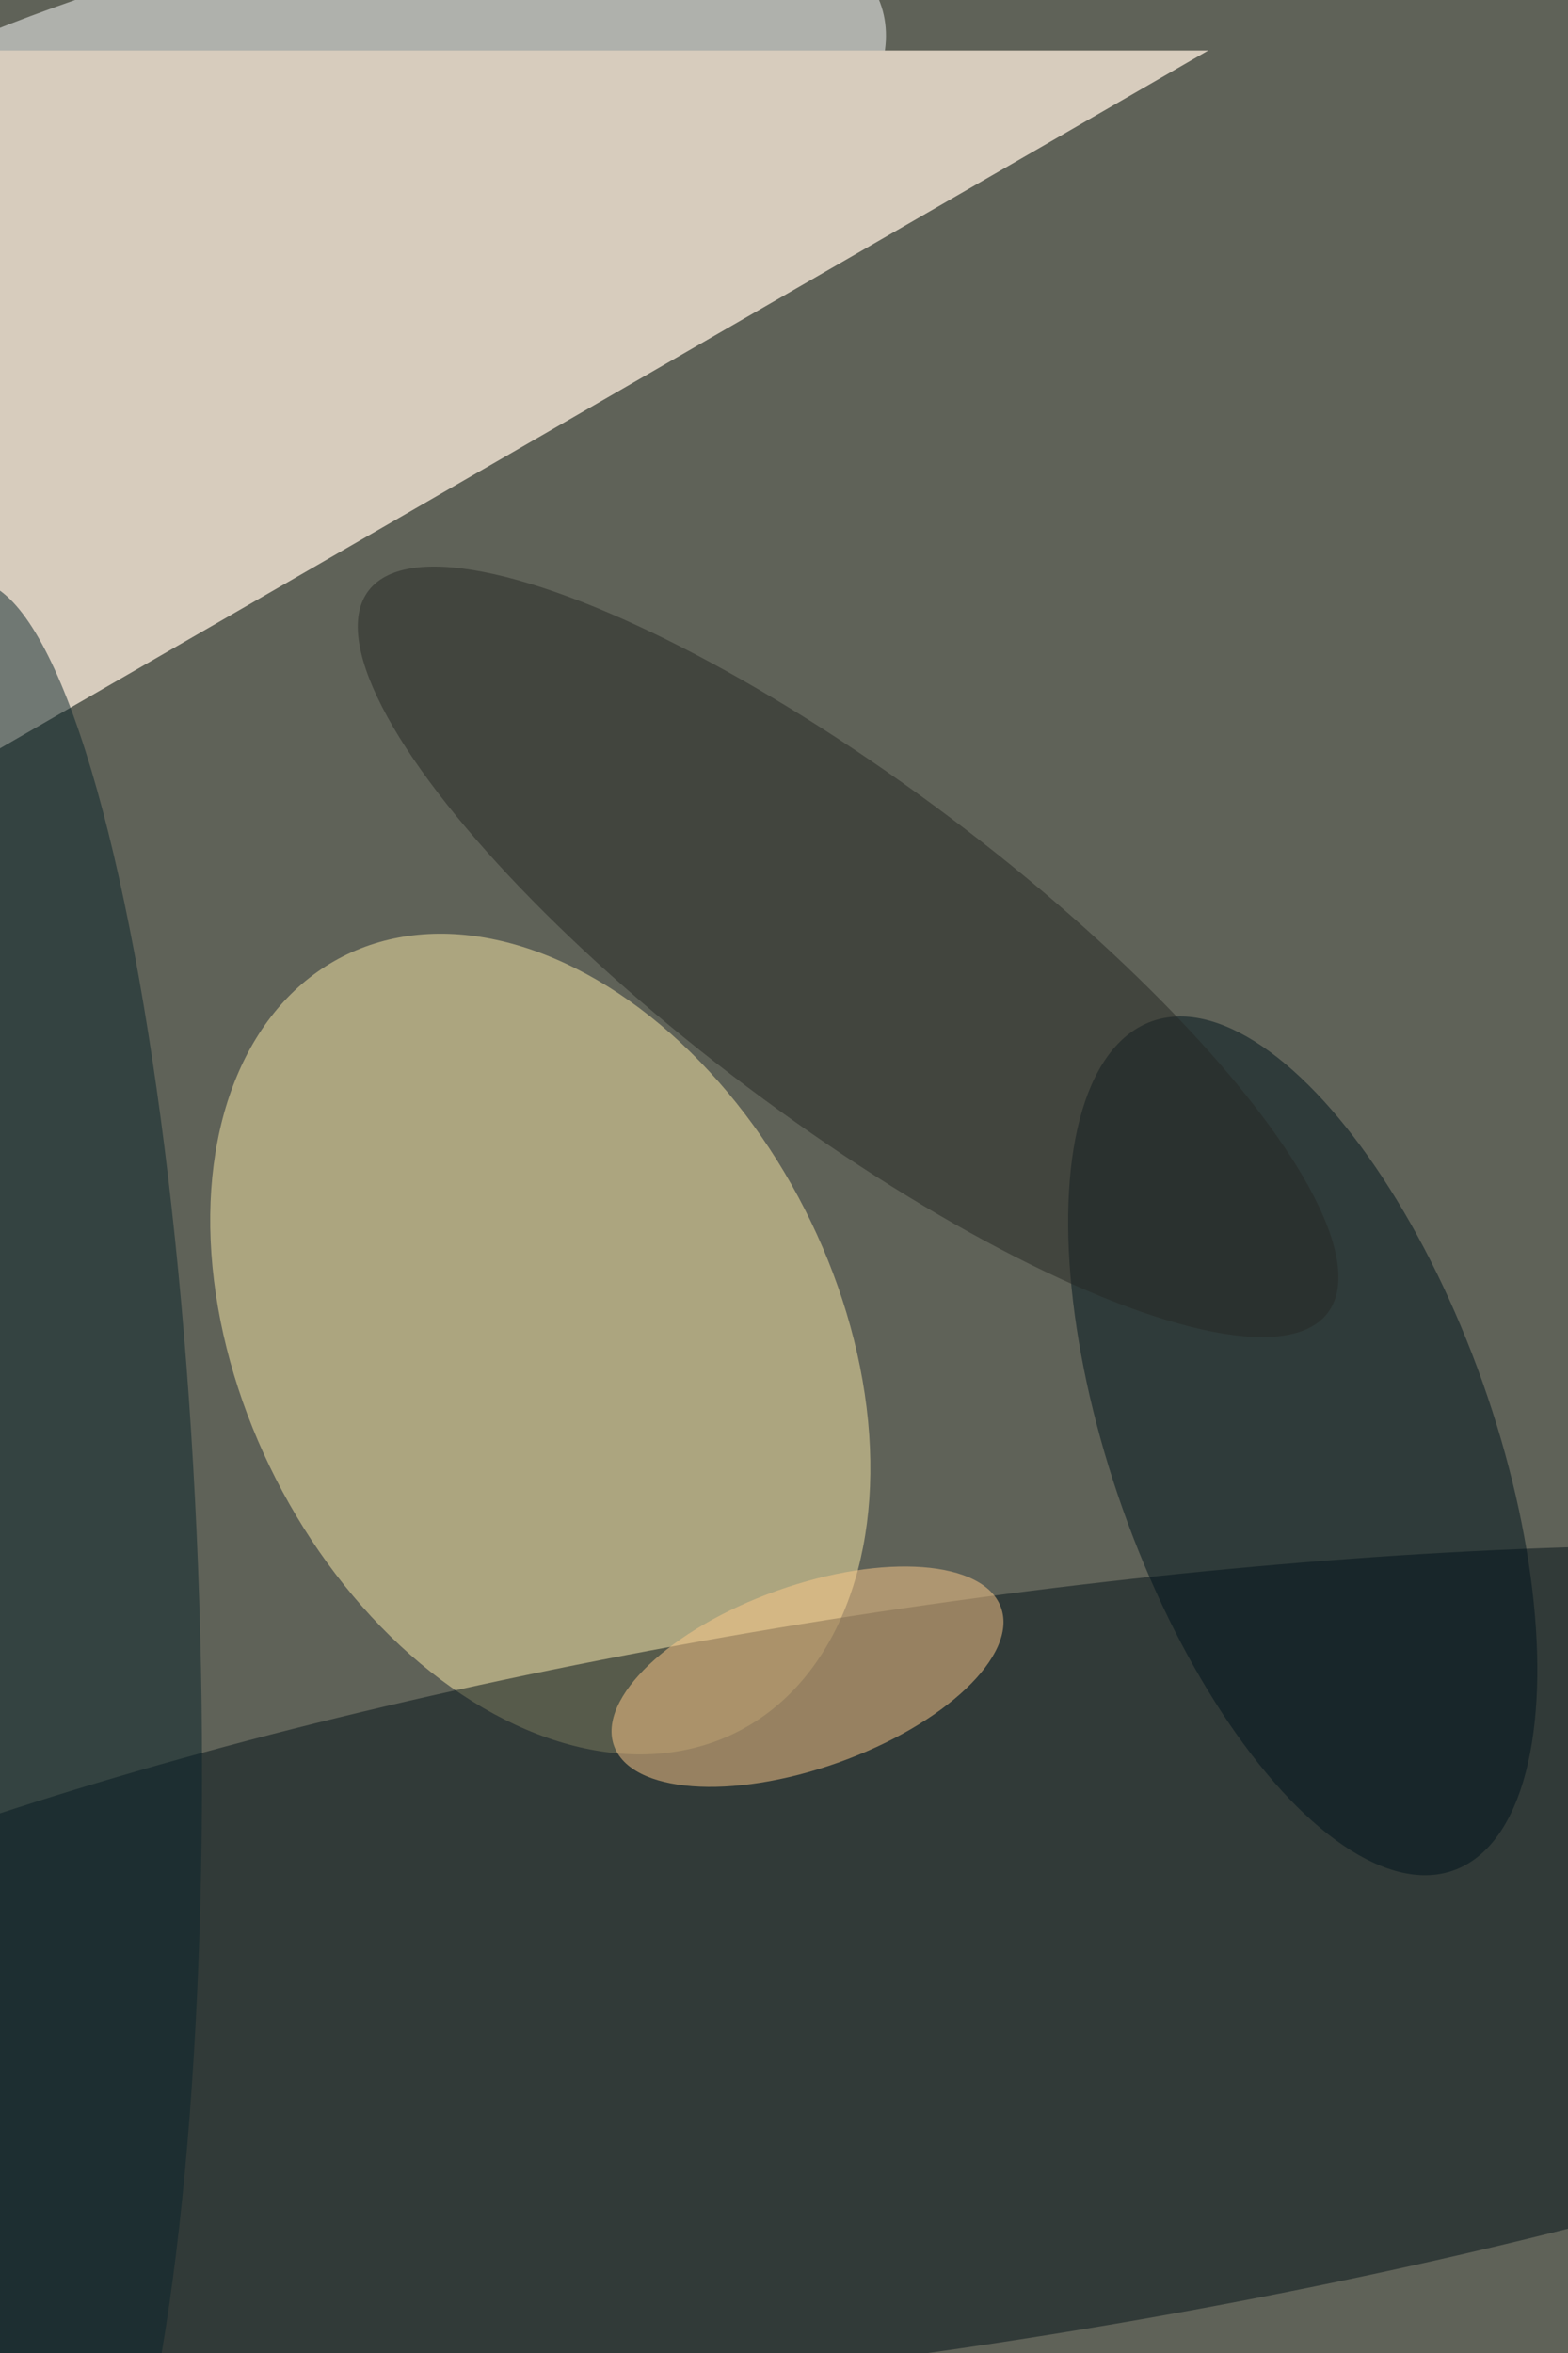 <svg xmlns="http://www.w3.org/2000/svg" viewBox="0 0 3186 4779"><filter id="b"><feGaussianBlur stdDeviation="12" /></filter><path d="M0 0h3186v4779H0z" fill="#5f6258" /><g filter="url(#b)" transform="scale(18.668) translate(0.5 0.5)"><g transform="translate(20.898 24.248) rotate(-17.855) scale(78.324 27.664)"><ellipse fill="#fff" fill-opacity=".502" cx="0" cy="0" rx="1" ry="1" /></g><g transform="translate(58.308 145.729) rotate(62.966) scale(47.328 32.305)"><ellipse fill="#f9e7a6" fill-opacity=".502" cx="0" cy="0" rx="1" ry="1" /></g><g transform="translate(101.063 214.714) rotate(261.433) scale(40.28 169)"><ellipse fill="#041319" fill-opacity=".502" cx="0" cy="0" rx="1" ry="1" /></g><g transform="translate(131 5) rotate(150) scale(74 63)"><path d="M0 0h3186v4779H0z" fill="#d7ccbd" /></g><g transform="translate(141.293 156.806) rotate(160.445) scale(20.763 49.02)"><ellipse fill="#00141d" fill-opacity=".502" cx="0" cy="0" rx="1" ry="1" /></g><g transform="translate(87.393 181.917) rotate(340.392) scale(22.362 9.925)"><ellipse fill="#fdca89" fill-opacity=".502" cx="0" cy="0" rx="1" ry="1" /></g><g transform="translate(0 174.365) rotate(-1.849) scale(21.197 111.74)"><ellipse fill="#0b242b" fill-opacity=".502" cx="0" cy="0" rx="1" ry="1" /></g><g transform="translate(91.809 103.057) rotate(306.941) scale(18.347 65.332)"><ellipse fill="#262924" fill-opacity=".502" cx="0" cy="0" rx="1" ry="1" /></g></g></svg>